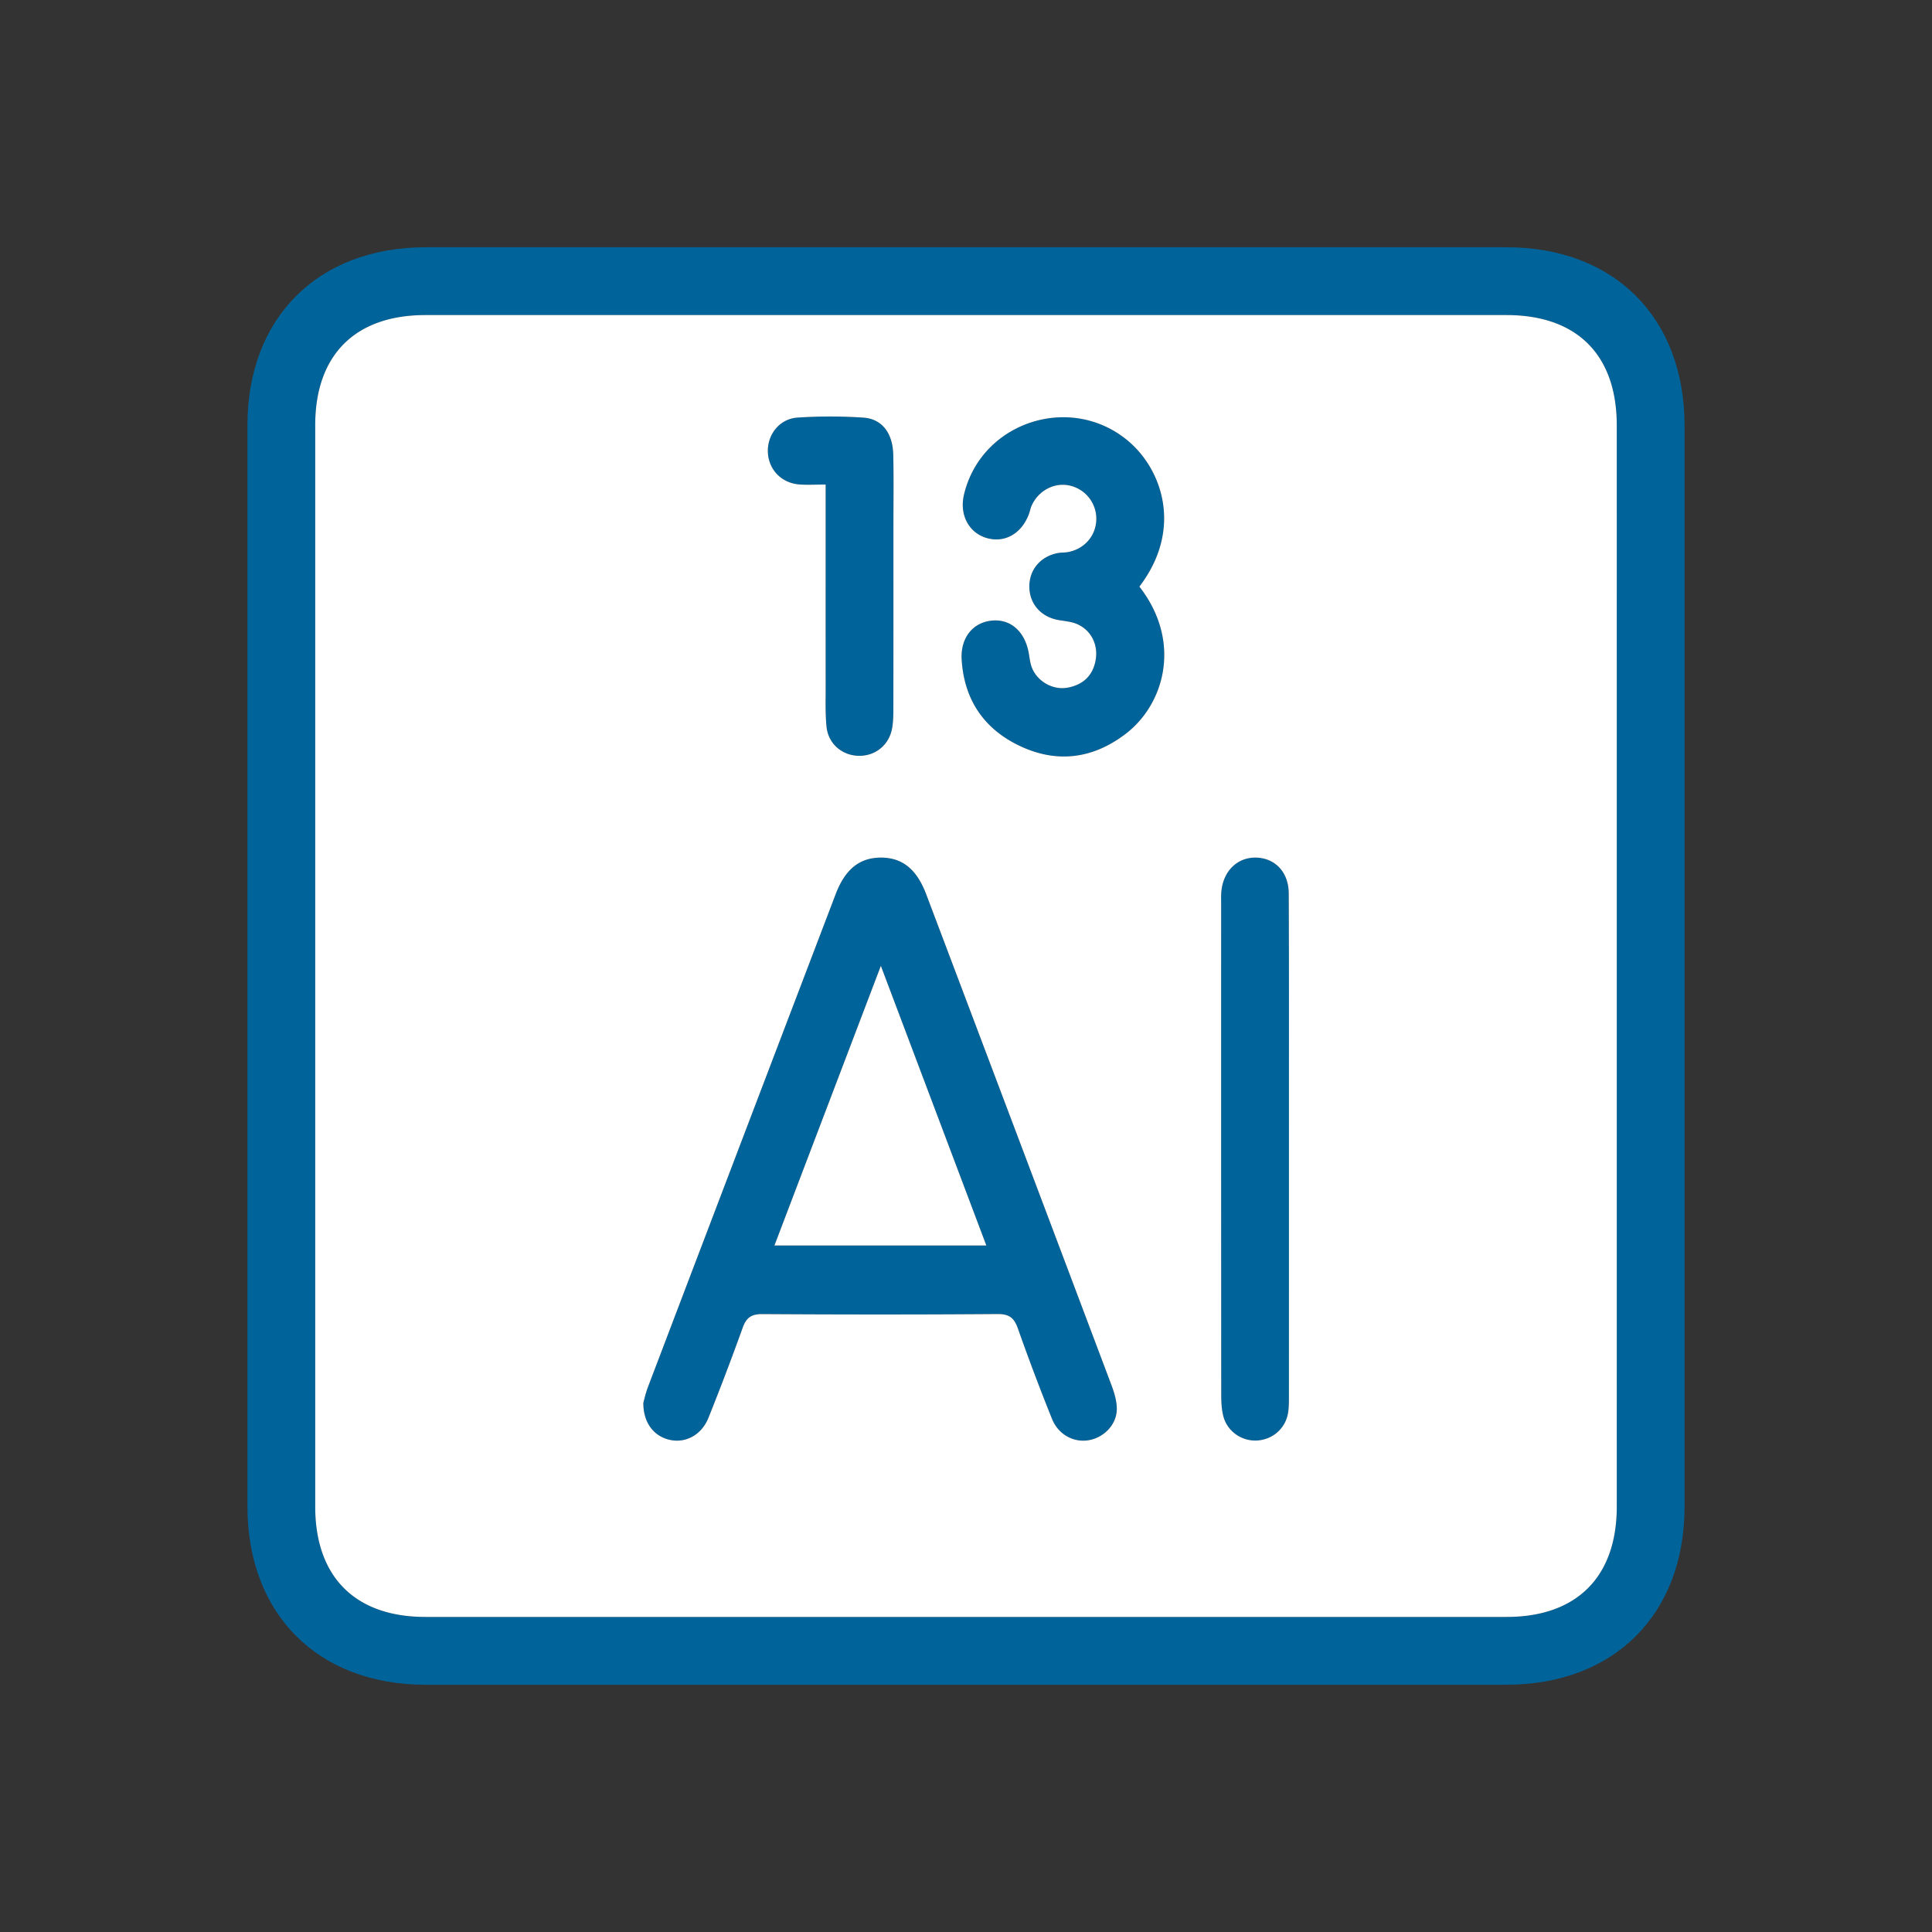 <svg id="a" xmlns="http://www.w3.org/2000/svg" width="200" height="200"><rect width="100%" height="100%" fill="#333333" stroke="none"/><defs><style>.d{fill:#fff}.e{fill:#006399}</style></defs><path class="e" d="M25.614 99.985c0-18.654-.003-37.309 0-55.963.003-11.132 7.303-18.424 18.45-18.425 37.3-.003 74.599-.003 111.898 0 11.148.001 18.422 7.287 18.423 18.451.003 37.309.003 74.617 0 111.926-.001 11.146-7.292 18.428-18.449 18.429-37.3.003-74.599.003-111.899 0-11.132-.001-18.42-7.306-18.423-18.455-.003-18.655 0-37.309 0-55.963zm141.755.013c0-18.657.001-37.314-.001-55.97-.001-7.29-4.123-11.412-11.41-11.412-37.306-.002-74.61-.002-111.916 0-7.28 0-11.41 4.13-11.41 11.41-.002 37.314-.002 74.628 0 111.942 0 7.277 4.135 11.416 11.409 11.416 37.305.002 74.61.002 111.915 0 7.27 0 11.41-4.143 11.412-11.415.002-18.657 0-37.314 0-55.97z"/><path class="e" d="M66.597 145.216c.09-.31.235-.995.481-1.642 6.471-17.012 12.95-34.021 19.435-51.028.986-2.586 2.495-3.772 4.695-3.767 2.2.005 3.692 1.203 4.67 3.793a42898.846 42898.846 0 0119.16 50.758c.303.806.576 1.686.575 2.53-.004 1.616-1.347 2.98-2.943 3.235-1.554.248-3.12-.597-3.772-2.227a231.394 231.394 0 01-3.522-9.332c-.387-1.106-.892-1.515-2.107-1.506-8.122.06-16.244.055-24.365.005-1.13-.007-1.65.376-2.02 1.408a275.377 275.377 0 01-3.543 9.324c-.723 1.802-2.395 2.67-4.053 2.275-1.62-.386-2.7-1.764-2.691-3.826zm13.57-16.282h21.939l-10.92-28.949-11.018 28.95zM117.95 60.726c4.423 5.683 2.618 12.161-1.43 15.249-3.351 2.554-7.048 3.069-10.885 1.275-3.745-1.75-5.818-4.778-6.083-8.94-.146-2.286 1.165-3.9 3.18-4.071 1.906-.161 3.368 1.149 3.764 3.36.092.515.14 1.055.333 1.533.575 1.43 2.187 2.338 3.702 2.052 1.585-.3 2.617-1.24 2.894-2.881.27-1.604-.5-3.107-1.977-3.72-.579-.239-1.241-.285-1.87-.395-1.78-.313-2.962-1.617-3.018-3.344-.059-1.806 1.103-3.235 2.94-3.593.342-.066.703-.036 1.046-.099 1.733-.317 2.926-1.713 2.944-3.423a3.518 3.518 0 00-2.878-3.487c-1.55-.296-3.165.597-3.831 2.135-.116.266-.164.56-.266.833-.76 2.043-2.518 3.034-4.39 2.481-1.847-.545-2.824-2.423-2.334-4.486 1.79-7.55 11.076-10.556 17.012-5.545 3.519 2.972 5.665 9.141 1.146 15.066zM133.43 118.946c0 8.411.002 16.823-.002 25.235 0 .642.015 1.29-.064 1.924-.208 1.663-1.504 2.877-3.149 3.01-1.61.13-3.152-.898-3.57-2.497-.19-.722-.222-1.5-.223-2.253-.012-16.94-.009-33.88-.008-50.82 0-.409-.017-.82.018-1.226.186-2.144 1.659-3.586 3.598-3.539 1.964.048 3.37 1.5 3.38 3.704.037 7.945.018 15.889.02 23.833v2.629zM85.47 50.16c-1.105 0-1.922.053-2.73-.01-1.834-.145-3.158-1.52-3.247-3.298-.093-1.834 1.187-3.502 3.073-3.624a51.478 51.478 0 016.823.005c1.918.132 3.03 1.611 3.081 3.82.058 2.451.017 4.904.018 7.357 0 6.306.004 12.613-.006 18.919 0 .698-.008 1.409-.135 2.09-.322 1.733-1.767 2.87-3.483 2.823-1.714-.048-3.128-1.264-3.302-3.017-.133-1.331-.087-2.682-.089-4.024-.007-6.306-.003-12.613-.003-18.919V50.16z"/><path class="d" d="M167.369 99.998c0 18.657.001 37.314-.001 55.971-.001 7.272-4.142 11.415-11.412 11.415-37.305.002-74.61.002-111.915 0-7.274 0-11.409-4.14-11.41-11.416V44.026c.001-7.28 4.13-11.41 11.411-11.41 37.305-.002 74.61-.002 111.915 0 7.288 0 11.41 4.122 11.41 11.411.003 18.657.002 37.314.002 55.971zM66.597 145.216c-.008 2.062 1.071 3.44 2.691 3.826 1.658.395 3.33-.473 4.053-2.275a275.377 275.377 0 003.543-9.324c.37-1.032.89-1.415 2.02-1.408 8.121.05 16.243.056 24.365-.005 1.215-.009 1.72.4 2.107 1.506a231.388 231.388 0 003.522 9.332c.652 1.63 2.218 2.475 3.772 2.227 1.596-.255 2.939-1.619 2.942-3.235.002-.844-.271-1.724-.575-2.53A42874.688 42874.688 0 0095.88 92.572c-.979-2.59-2.472-3.788-4.67-3.793-2.201-.005-3.71 1.18-4.696 3.767a63538.627 63538.627 0 00-19.435 51.028c-.246.647-.392 1.332-.481 1.642zm51.352-84.49c4.519-5.925 2.373-12.094-1.146-15.066-5.936-5.01-15.221-2.004-17.012 5.545-.49 2.063.487 3.941 2.334 4.486 1.872.553 3.63-.438 4.39-2.48.102-.274.15-.568.266-.834.666-1.538 2.28-2.431 3.831-2.135a3.518 3.518 0 012.878 3.487c-.018 1.71-1.21 3.106-2.944 3.423-.343.063-.704.033-1.047.1-1.836.357-2.998 1.786-2.94 3.592.057 1.727 1.24 3.03 3.02 3.344.628.11 1.29.156 1.869.396 1.478.612 2.248 2.115 1.977 3.719-.277 1.64-1.31 2.582-2.894 2.881-1.515.286-3.127-.622-3.702-2.052-.193-.478-.241-1.018-.333-1.533-.396-2.211-1.858-3.521-3.763-3.36-2.016.17-3.327 1.785-3.181 4.071.265 4.162 2.338 7.19 6.083 8.94 3.837 1.794 7.534 1.28 10.884-1.275 4.05-3.088 5.854-9.566 1.43-15.25zm15.482 58.22v-2.629c-.003-7.944.016-15.888-.02-23.833-.011-2.205-1.417-3.656-3.38-3.704-1.94-.047-3.413 1.395-3.599 3.539-.035.406-.018.817-.018 1.226-.001 16.94-.004 33.88.008 50.82 0 .753.033 1.531.222 2.253.42 1.6 1.961 2.627 3.571 2.497 1.645-.133 2.941-1.347 3.15-3.01.078-.634.063-1.282.063-1.924.004-8.412.003-16.824.003-25.235zM85.47 50.16v2.122c0 6.306-.005 12.613.002 18.92.002 1.341-.044 2.692.089 4.023.174 1.753 1.588 2.97 3.302 3.017 1.716.048 3.161-1.09 3.483-2.822.127-.682.134-1.393.135-2.091.01-6.306.006-12.613.006-18.92 0-2.452.04-4.905-.018-7.356-.051-2.21-1.163-3.688-3.08-3.82a51.48 51.48 0 00-6.824-.005c-1.886.122-3.166 1.79-3.073 3.624.09 1.778 1.413 3.153 3.246 3.298.809.063 1.626.01 2.731.01z"/><path class="d" d="M80.168 128.934l11.018-28.949 10.92 28.95H80.168z"/></svg>